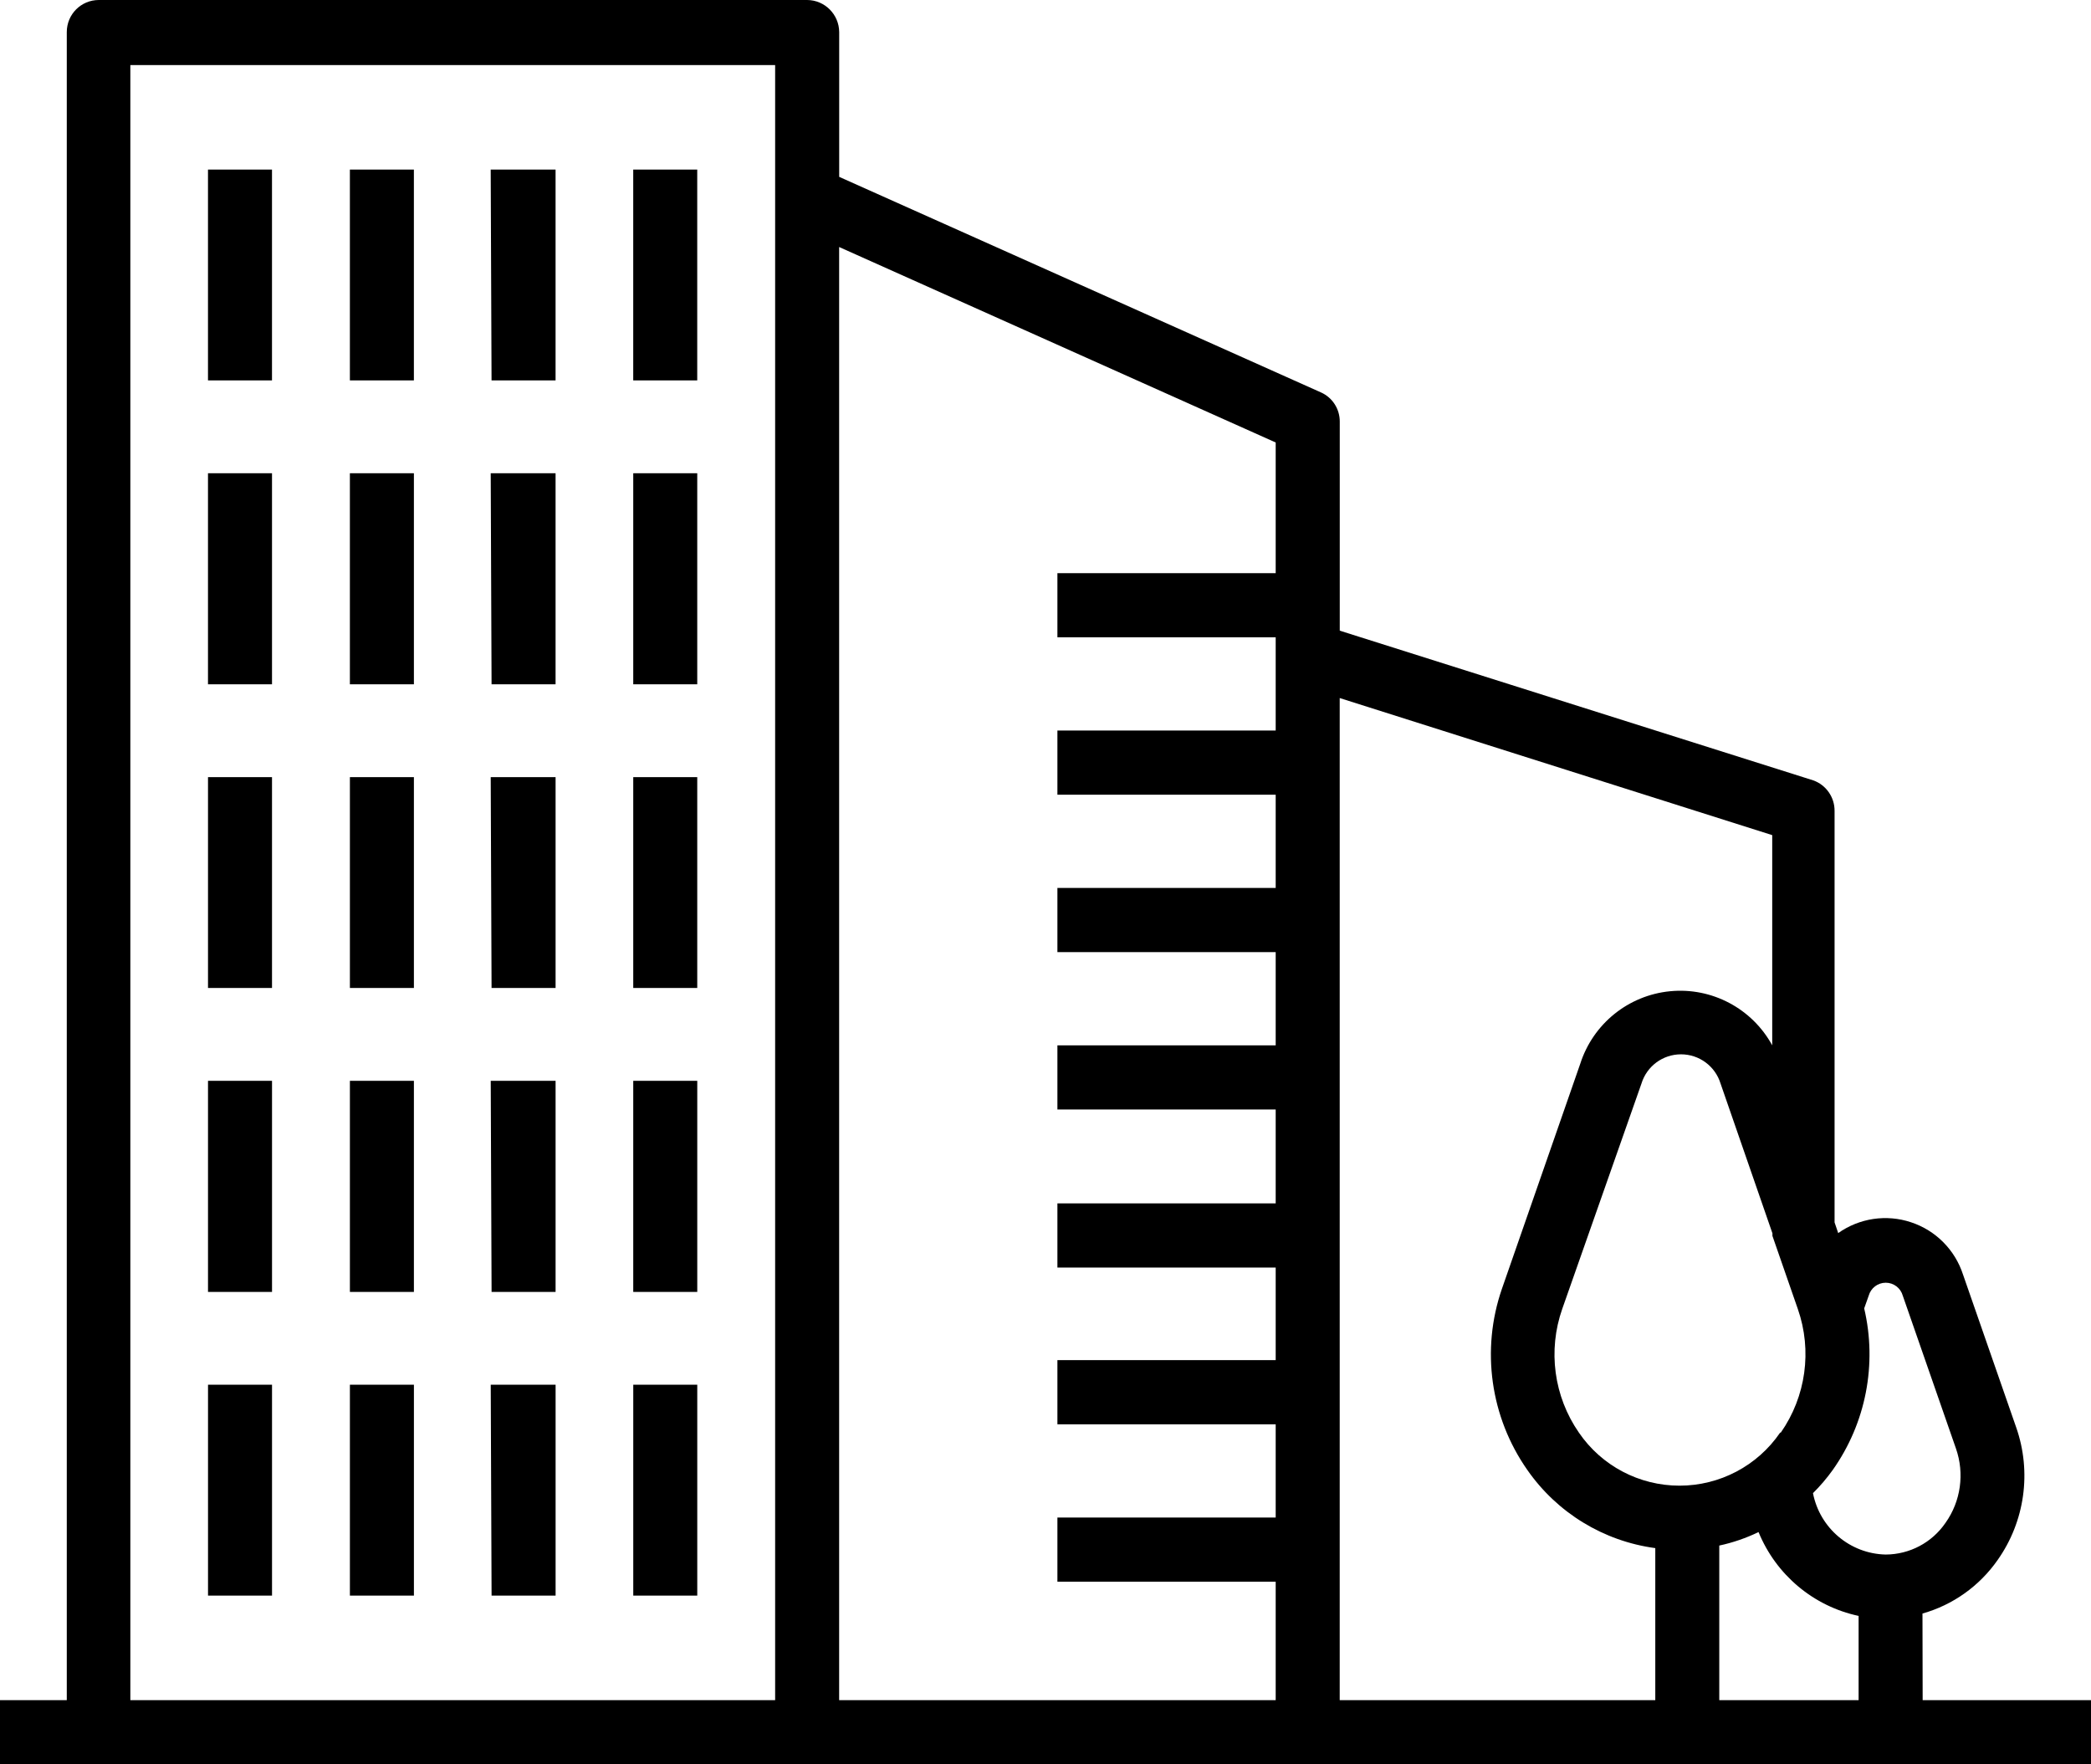 <svg xmlns="http://www.w3.org/2000/svg" width="128" height="108" viewBox="0 0 128 108" fill="none"><path d="M12.732 10.38H16.65V23.287H12.732V10.38ZM21.418 23.287H25.336V10.38H21.418V23.287ZM30.09 23.287H34.009V10.38H30.038L30.09 23.287ZM38.763 23.287H42.681V10.38H38.763V23.287ZM12.732 41.89H16.651V28.969H12.732V41.89ZM21.418 41.89H25.337V28.969H21.418V41.89ZM30.091 41.89H34.009V28.969H30.039L30.091 41.89ZM38.764 41.89H42.682V28.969H38.764V41.89ZM12.733 60.479H16.651V47.572H12.733V60.479ZM21.419 60.479H25.337V47.572H21.419V60.479ZM30.091 60.479H34.01V47.572H30.039L30.091 60.479ZM38.764 60.479H42.682V47.572H38.764V60.479ZM12.733 79.082H16.652V66.161H12.733V79.082ZM21.419 79.082H25.337V66.161H21.419V79.082ZM30.092 79.082H34.01V66.161H30.04L30.092 79.082ZM38.764 79.082H42.683V66.161H38.764V79.082ZM12.734 97.671H16.652V84.764H12.734V97.671ZM21.419 97.671H25.338V84.764H21.419V97.671ZM30.092 97.671H34.011V84.764H30.04L30.092 97.671ZM38.765 97.671H42.683V84.764H38.765V97.671ZM117.695 104.073H128V108H0V104.073H4.088V1.964C4.088 0.877 4.963 0 6.047 0H49.412C50.489 0.007 51.364 0.884 51.371 1.964V10.826L80.864 24.022C81.569 24.336 82.02 25.043 82.013 25.815V38.605L110.997 47.769C111.787 48.05 112.309 48.803 112.303 49.641V74.827L112.525 75.481C113.824 74.565 115.477 74.316 116.985 74.82C118.494 75.318 119.676 76.509 120.166 78.021L123.418 87.368C124.378 90.104 123.953 93.134 122.282 95.497C121.171 97.088 119.545 98.246 117.684 98.77L117.695 104.073ZM114.39 79.319L114.116 80.091C114.919 83.508 114.22 87.108 112.196 89.975C111.83 90.485 111.425 90.963 110.981 91.401C111.399 93.548 113.254 95.113 115.435 95.159C116.898 95.152 118.263 94.432 119.092 93.221C120.033 91.899 120.268 90.197 119.732 88.665L116.48 79.319C116.349 78.847 115.925 78.52 115.435 78.52C114.945 78.52 114.521 78.847 114.39 79.319ZM109.009 87.697C110.55 85.491 110.942 82.677 110.054 80.13L108.499 75.653V75.496L105.325 66.333C104.999 65.266 104.019 64.539 102.903 64.539C101.786 64.539 100.806 65.266 100.48 66.333L95.634 80.117C94.739 82.663 95.118 85.484 96.653 87.697C98.044 89.732 100.349 90.943 102.811 90.943C105.273 90.943 107.579 89.732 108.97 87.697L109.009 87.697ZM7.979 104.073H47.45V3.982H7.979V104.073ZM51.368 104.073H78.091V96.821H64.729V92.894H78.091V87.186H64.729V83.259H78.091V77.591H64.729V73.663H78.091V67.916H64.729V63.989H78.091V58.282H64.729V54.354H78.091V48.647H64.729V44.719H78.091V39.012H64.729V35.085H78.091V27.086L51.368 15.121V104.073ZM82.01 104.073H101.328V94.766C98.161 94.34 95.32 92.606 93.491 89.975C91.232 86.748 90.651 82.624 91.937 78.9L96.731 65.128C97.514 62.674 99.676 60.926 102.236 60.677C104.789 60.428 107.252 61.731 108.486 63.989V51.121L82.01 42.73L82.01 104.073ZM110.405 104.073H113.774V98.916C111.012 98.326 108.72 96.402 107.649 93.784C106.885 94.151 106.075 94.432 105.245 94.609V104.073L110.405 104.073Z" fill="black"></path></svg>